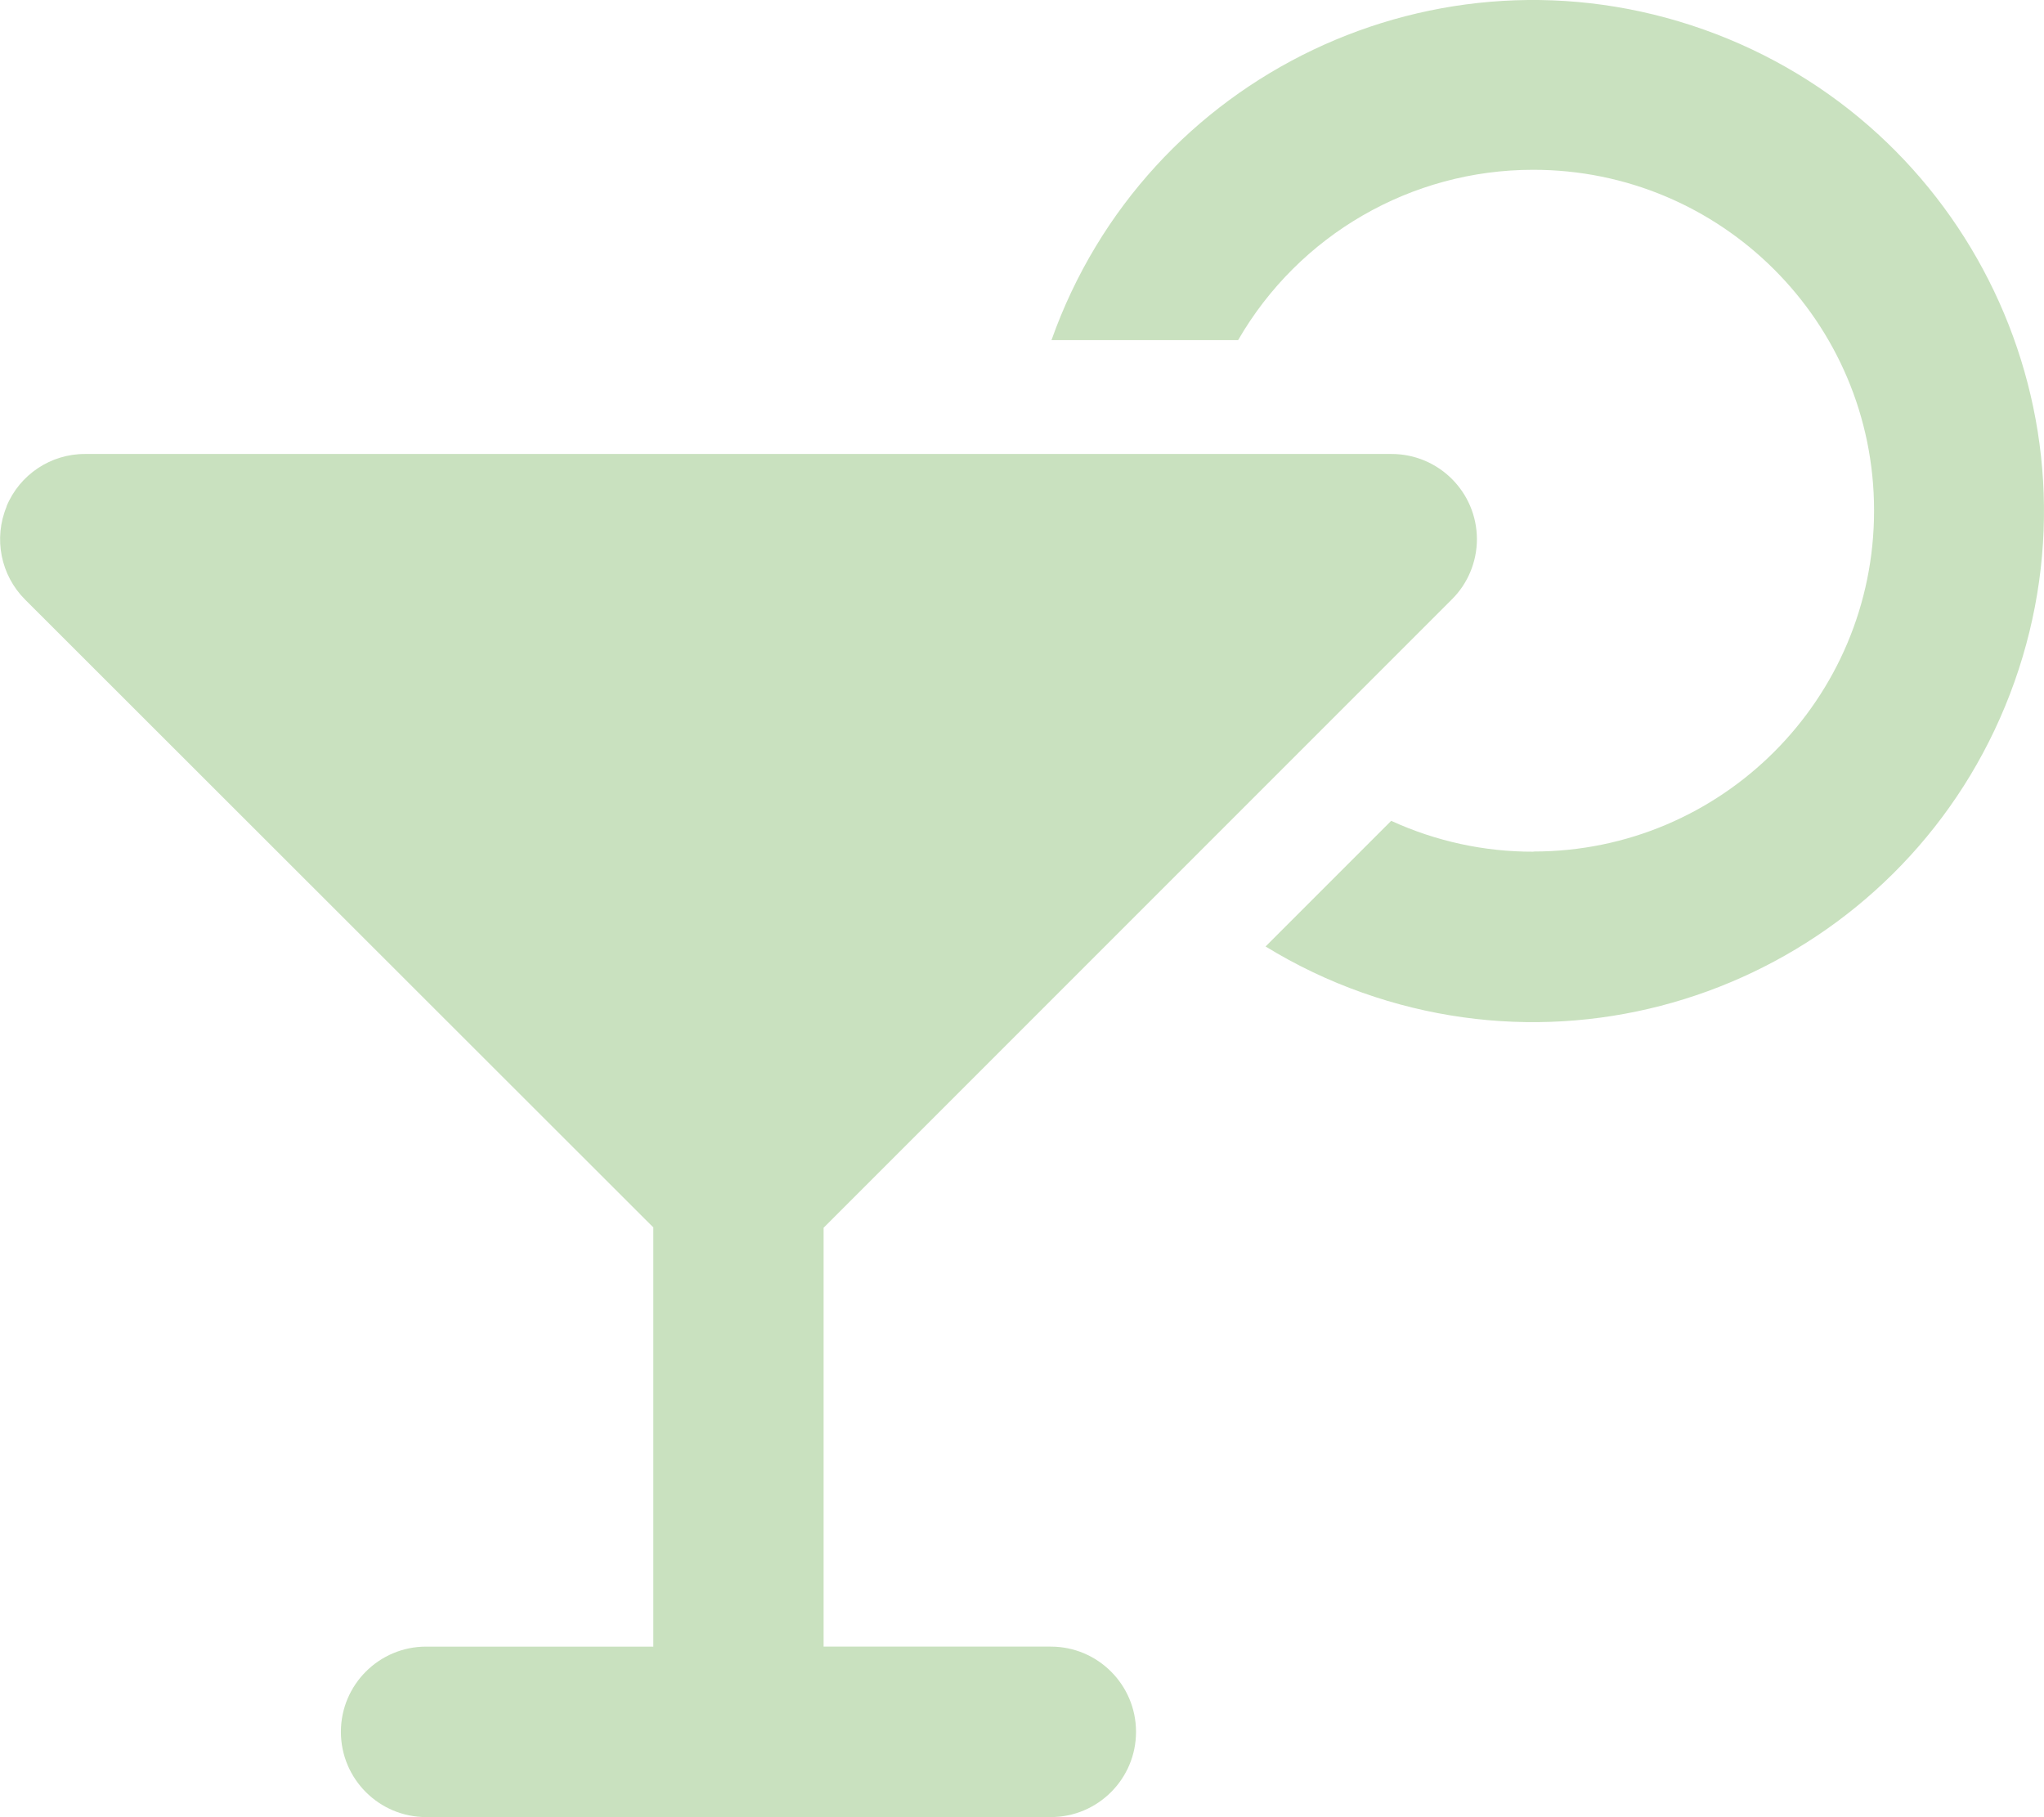 <?xml version="1.0" encoding="UTF-8"?>
<svg id="Ebene_2" data-name="Ebene 2" xmlns="http://www.w3.org/2000/svg" viewBox="0 0 119.92 106.6">
  <defs>
    <style>
      .cls-1 {
        fill: #c9e1bf;
      }
    </style>
  </defs>
  <g id="Ebene_1-2" data-name="Ebene 1">
    <path id="martini-glass-citrus-solid" class="cls-1" d="m89.97,49.95c11.04,0,19.99-8.96,19.98-20.01,0-11.04-8.96-19.99-20.01-19.98-7.14,0-13.73,3.81-17.3,9.99h-10.95C67.22,4.36,84.35-3.8,99.95,1.73c15.6,5.53,23.77,22.66,18.24,38.26-5.53,15.6-22.66,23.77-38.26,18.24-1.98-.7-3.89-1.61-5.68-2.71l7.37-7.37c2.62,1.2,5.47,1.82,8.35,1.81ZM.38,29.71c.77-1.87,2.6-3.09,4.62-3.08h76.64c2.76,0,5,2.23,5.01,4.99,0,1.33-.53,2.61-1.47,3.54l-36.86,36.86v24.57h13.33c2.76,0,5,2.24,5,5s-2.24,5-5,5H25c-2.76,0-5-2.24-5-5s2.24-5,5-5h13.33v-24.59L1.47,35.17c-1.43-1.43-1.86-3.59-1.08-5.46Z"/>
  </g>
</svg>